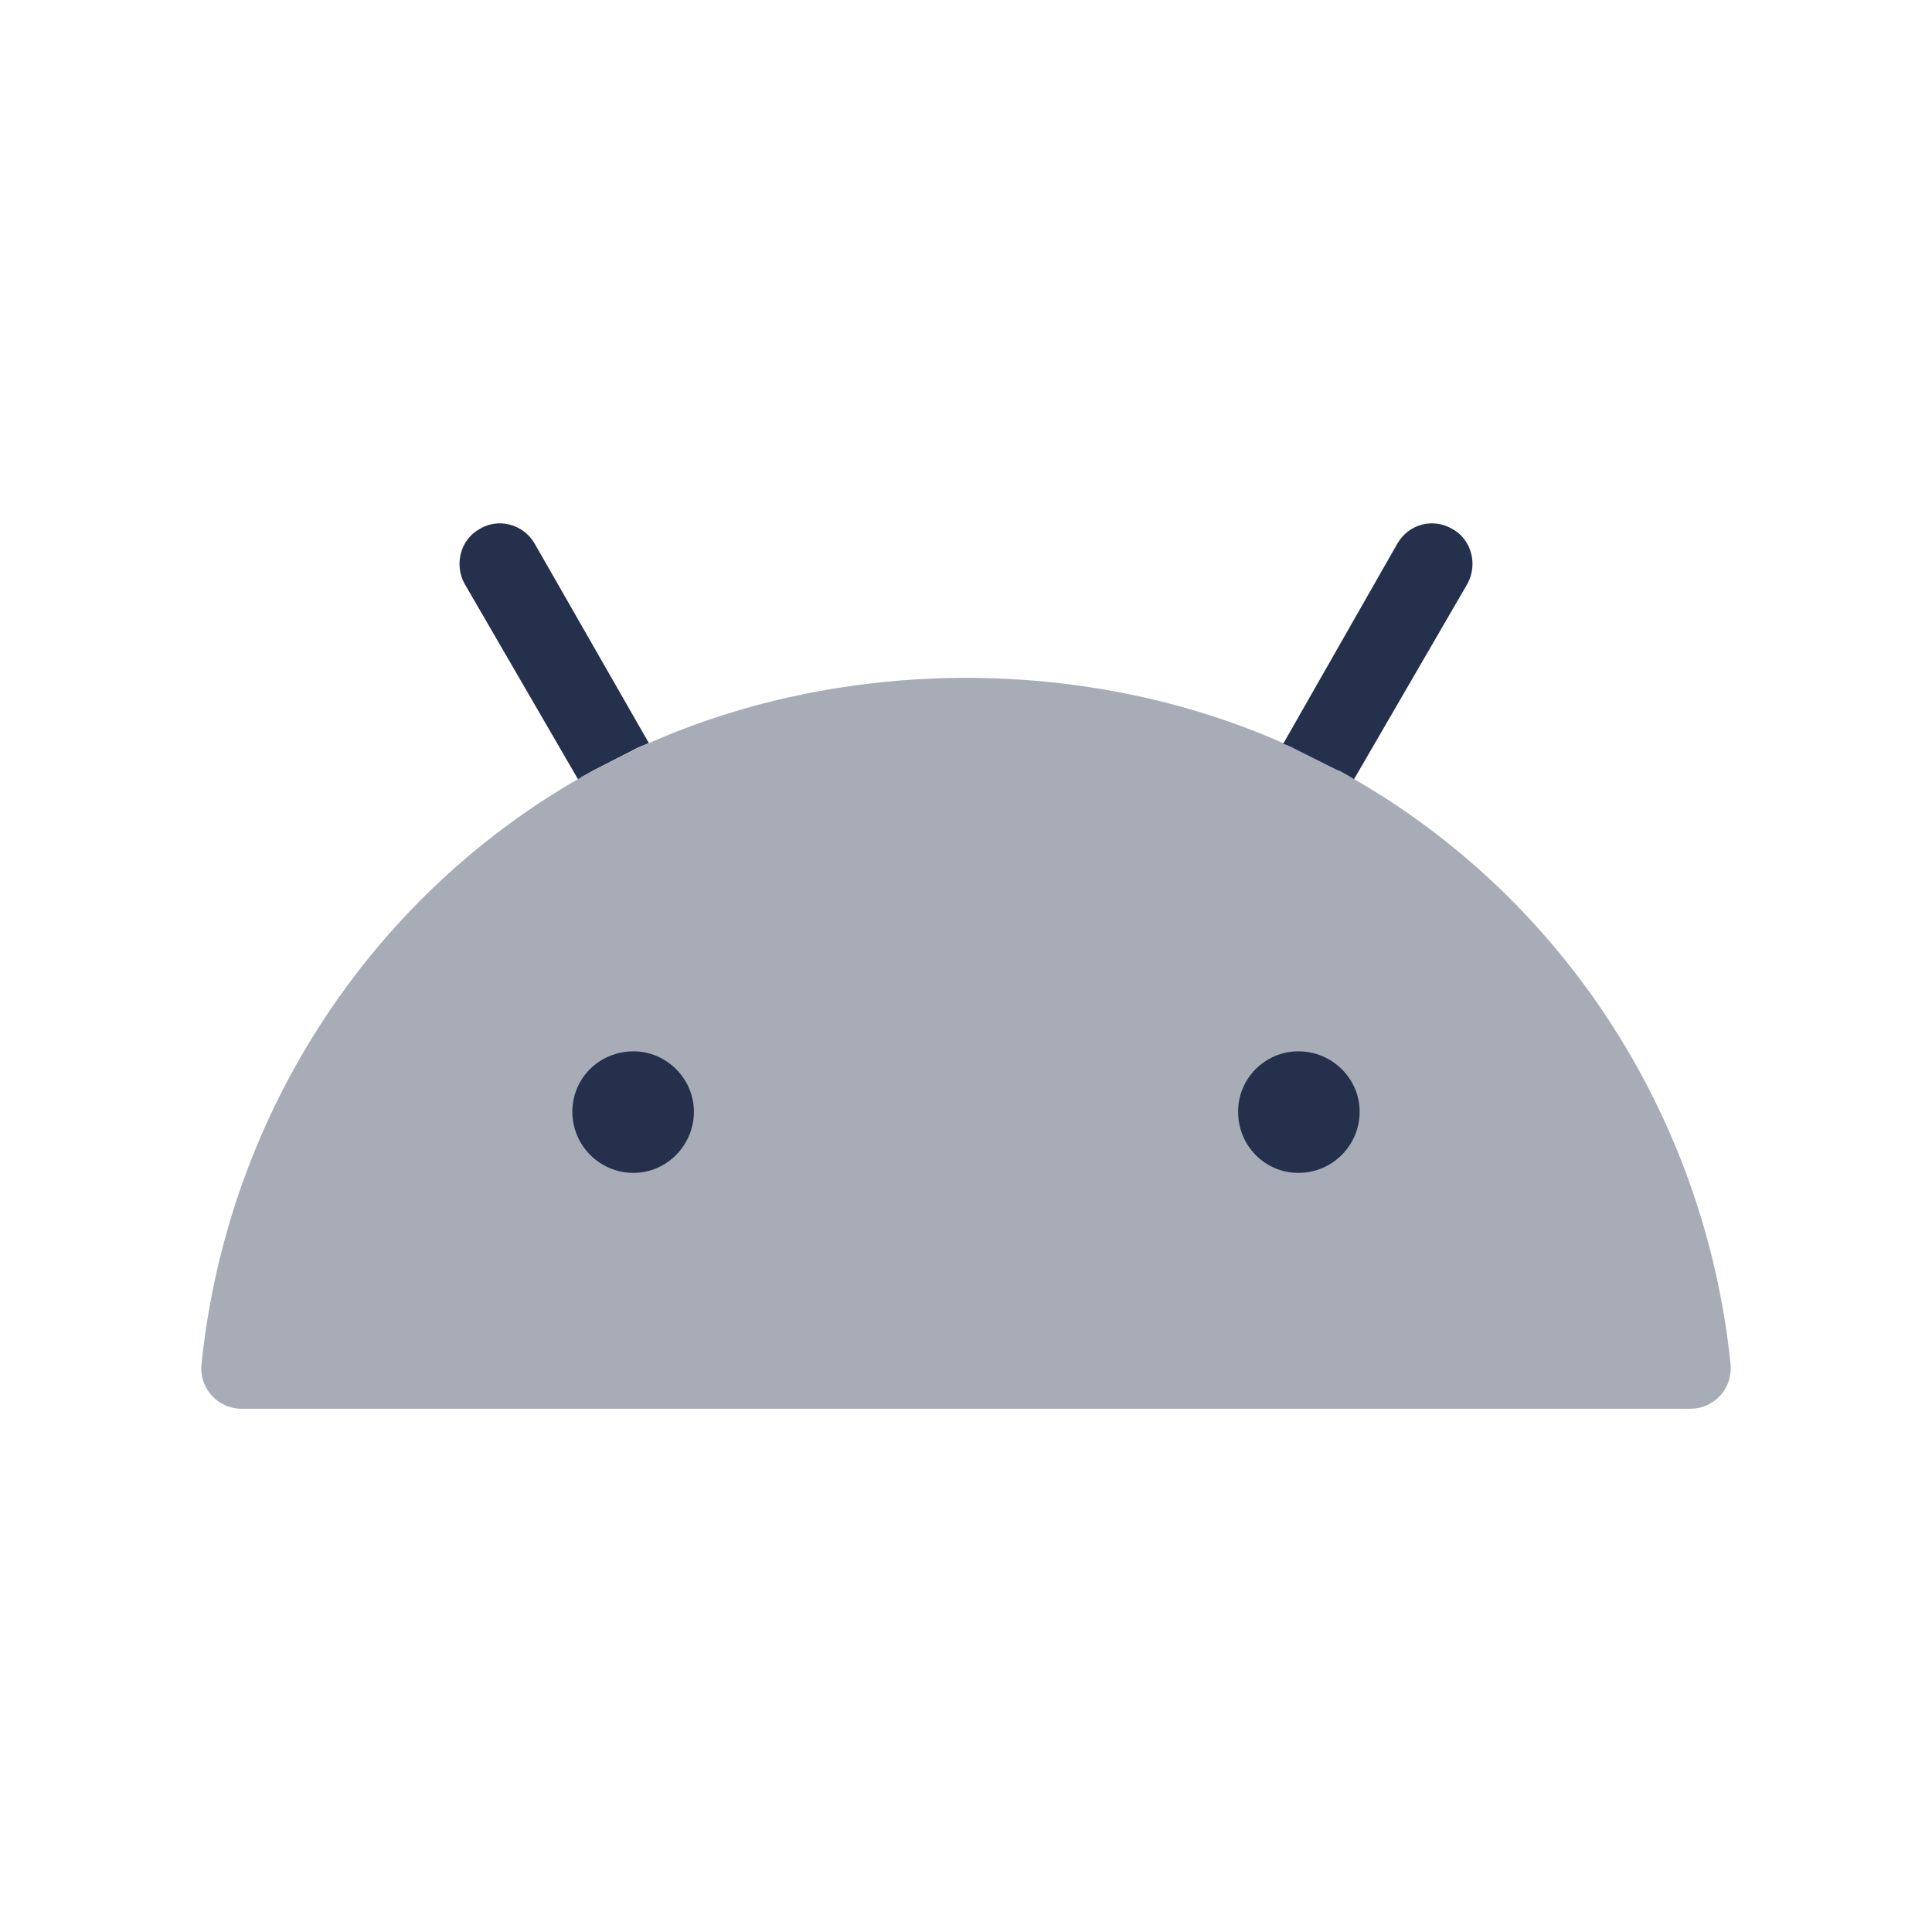 <svg viewBox="0 0 24 24" xmlns="http://www.w3.org/2000/svg"><g fill="#25314c"><path d="m21.497 16.949c.015.141-.031.281-.126.386s-.229.165-.371.165h-18c-.142 0-.276-.06-.371-.165s-.141-.245-.126-.386c.321-3.129 2.14-5.886 4.862-7.375l.556-.279c2.525-1.168 5.647-1.161 8.144-.007l.555.278s.01.005.016.008c2.723 1.489 4.541 4.246 4.862 7.375z" opacity=".4"/><path d="m8.62 13.81c0 .42-.34.76-.75.76-.42 0-.76-.34-.76-.76s.34-.75.76-.75c.41 0 .75.34.75.75zm7.51-.75c-.41 0-.75.33-.75.75s.33.76.75.76.76-.34.76-.76c0-.41-.34-.75-.76-.75zm1.91-6.49c-.24-.14-.54-.06-.68.18l-1.42 2.49c.04.01.08.03.12.05l.56.28h.01c.07.04.13.07.19.11l1.41-2.43c.13-.24.05-.55-.19-.68zm-11.4.18c-.14-.24-.45-.32-.68-.18-.24.13-.32.44-.19.68l1.41 2.43c.06-.04.12-.07.19-.11l.55-.28c.05-.02.09-.04.14-.06z"/></g></svg>